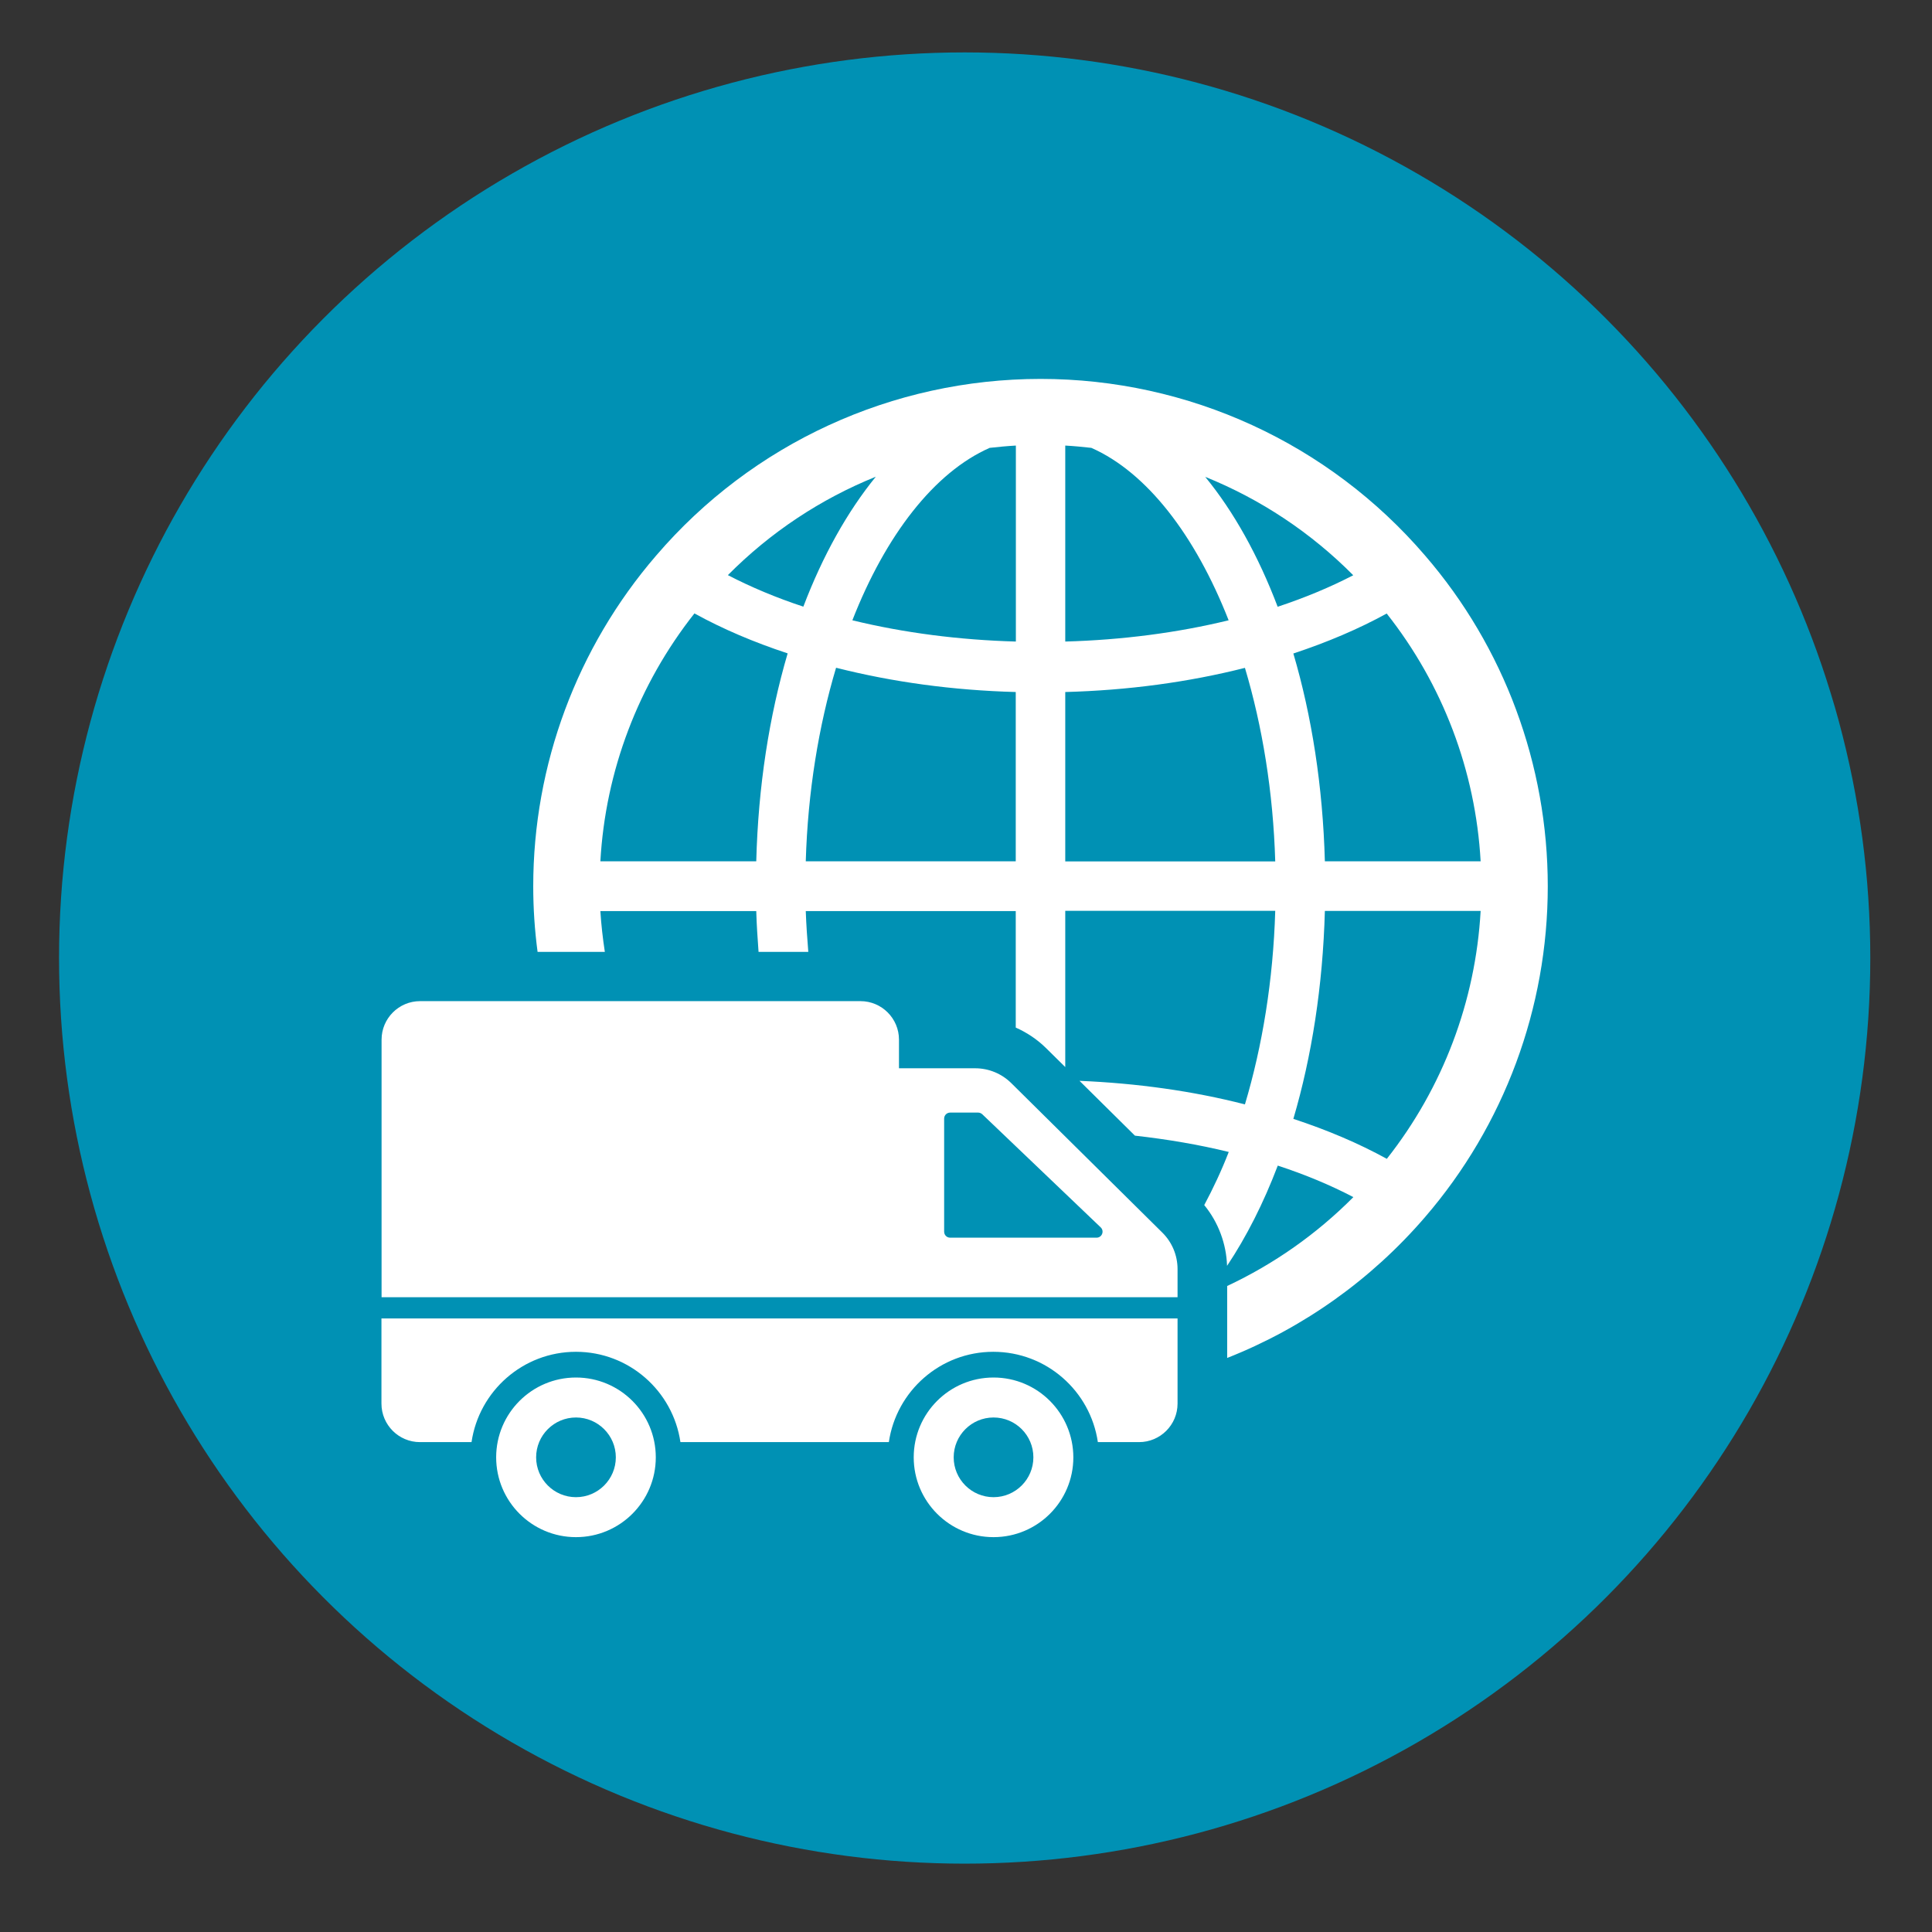 <?xml version="1.0" encoding="utf-8"?>
<!-- Generator: Adobe Illustrator 23.0.1, SVG Export Plug-In . SVG Version: 6.00 Build 0)  -->
<svg version="1.1" id="圖層_1" xmlns="http://www.w3.org/2000/svg" xmlns:xlink="http://www.w3.org/1999/xlink" x="0px" y="0px"
	 viewBox="0 0 160 160" style="enable-background:new 0 0 160 160;" xml:space="preserve">
<rect x="0" y="0" width="160" height="160" fill="#333333" stroke="none"/>
<style type="text/css">
	.st0{fill:#0091B4;}
	.st1{fill:#FFFFFF;}
</style>
<g>
	<circle class="st0" cx="79.89" cy="79.34" r="75"/>
	<g>
		<g>
			<path class="st1" d="M118.02,46.01c-7.98-9.3-19.59-14.63-31.84-14.63c-12.27,0-23.88,5.34-31.84,14.63
				c-6.56,7.61-10.18,17.33-10.18,27.39c0,1.82,0.12,3.63,0.36,5.43h5.57c-0.17-1.12-0.3-2.24-0.37-3.38h12.91
				c0.03,1.15,0.11,2.26,0.19,3.38h4.12c-0.09-1.12-0.17-2.24-0.21-3.38h17.39v9.65c0.92,0.41,1.77,0.97,2.51,1.7l1.59,1.57V75.43
				h17.39c-0.17,5.76-1.07,11.21-2.51,16.03c-4.33-1.11-8.93-1.75-13.7-1.95l4.59,4.54c2.67,0.3,5.28,0.74,7.77,1.35
				c-0.61,1.57-1.3,3.03-2.03,4.4c1.16,1.41,1.83,3.2,1.89,5.03c1.61-2.41,3.02-5.2,4.2-8.3c2.26,0.74,4.35,1.61,6.26,2.61
				c-3.05,3.07-6.59,5.55-10.45,7.36v5.96c6.26-2.47,11.9-6.45,16.39-11.67c6.55-7.6,10.16-17.32,10.16-27.39
				C128.18,63.33,124.57,53.6,118.02,46.01L118.02,46.01z M62.63,71.33H49.72c0.42-7.48,3.14-14.64,7.79-20.53
				c2.34,1.29,4.93,2.39,7.72,3.31C63.71,59.28,62.79,65.1,62.63,71.33L62.63,71.33z M66.53,50.24c-2.25-0.74-4.34-1.62-6.25-2.61
				c3.52-3.55,7.69-6.31,12.25-8.15C70.17,42.38,68.13,46.03,66.53,50.24L66.53,50.24z M84.12,71.33H66.73
				c0.17-5.76,1.07-11.21,2.51-16.03c4.7,1.19,9.69,1.87,14.88,2.01V71.33z M84.12,53.13c-4.67-0.13-9.27-0.72-13.53-1.76
				c2.76-7.06,6.79-12.26,11.37-14.28c0.72-0.08,1.44-0.15,2.17-0.19V53.13z M122.62,71.33h-12.9c-0.17-6.23-1.09-12.05-2.61-17.21
				c2.81-0.93,5.4-2.03,7.73-3.31C119.48,56.68,122.2,63.84,122.62,71.33L122.62,71.33z M88.22,36.9c0.73,0.04,1.45,0.11,2.16,0.19
				c4.58,2.02,8.6,7.22,11.37,14.28c-4.26,1.04-8.86,1.63-13.53,1.76V36.9z M88.22,71.33V57.31c5.19-0.14,10.18-0.81,14.88-2
				c1.44,4.82,2.34,10.27,2.51,16.03H88.22z M99.81,39.49c4.56,1.84,8.74,4.6,12.26,8.15c-1.91,0.99-4,1.86-6.26,2.61
				C104.21,46.03,102.18,42.38,99.81,39.49L99.81,39.49z M114.85,95.97c-2.34-1.29-4.94-2.39-7.74-3.31
				c1.52-5.16,2.44-10.99,2.61-17.22h12.9C122.2,82.92,119.49,90.09,114.85,95.97L114.85,95.97z M97.52,107.43v-2.33
				c0-1.13-0.45-2.22-1.26-3.02L83.75,89.7c-0.8-0.79-1.87-1.23-2.99-1.23h-6.31V86.1c0-1.76-1.43-3.19-3.19-3.19H34.79
				c-1.76,0-3.19,1.43-3.19,3.19v21.33H97.52z M78.19,92.64c0-0.28,0.22-0.5,0.5-0.5H81c0.13,0,0.25,0.05,0.35,0.14l9.8,9.36
				c0.33,0.31,0.11,0.86-0.34,0.86H78.69c-0.28,0-0.5-0.22-0.5-0.5V92.64z M97.52,109.19v7.05c0,1.76-1.43,3.19-3.19,3.19h-3.41
				c-0.62-4.23-4.26-7.48-8.66-7.48c-4.39,0-8.03,3.25-8.65,7.48H56.35c-0.62-4.23-4.26-7.48-8.65-7.48c-4.39,0-8.03,3.25-8.65,7.48
				h-4.27c-1.76,0-3.19-1.43-3.19-3.19v-7.05H97.52z M82.28,114.08c-3.65,0-6.61,2.96-6.61,6.61c0,3.65,2.96,6.61,6.61,6.61
				c3.65,0,6.61-2.96,6.61-6.61C88.88,117.04,85.93,114.08,82.28,114.08L82.28,114.08z M82.28,123.99c-1.82,0-3.3-1.48-3.3-3.3
				c0-1.82,1.48-3.3,3.3-3.3c1.83,0,3.3,1.48,3.3,3.3C85.58,122.51,84.1,123.99,82.28,123.99L82.28,123.99z M47.7,114.08
				c-3.65,0-6.61,2.96-6.61,6.61c0,3.65,2.96,6.61,6.61,6.61c3.65,0,6.61-2.96,6.61-6.61C54.31,117.04,51.35,114.08,47.7,114.08
				L47.7,114.08z M47.7,123.99c-1.82,0-3.3-1.48-3.3-3.3c0-1.82,1.48-3.3,3.3-3.3c1.82,0,3.3,1.48,3.3,3.3
				C51,122.51,49.52,123.99,47.7,123.99L47.7,123.99z M47.7,123.99"/>
		</g>
	</g>
</g>
<g>
</g>
<g>
</g>
<g>
</g>
<g>
</g>
<g>
</g>
<g>
</g>
</svg>
